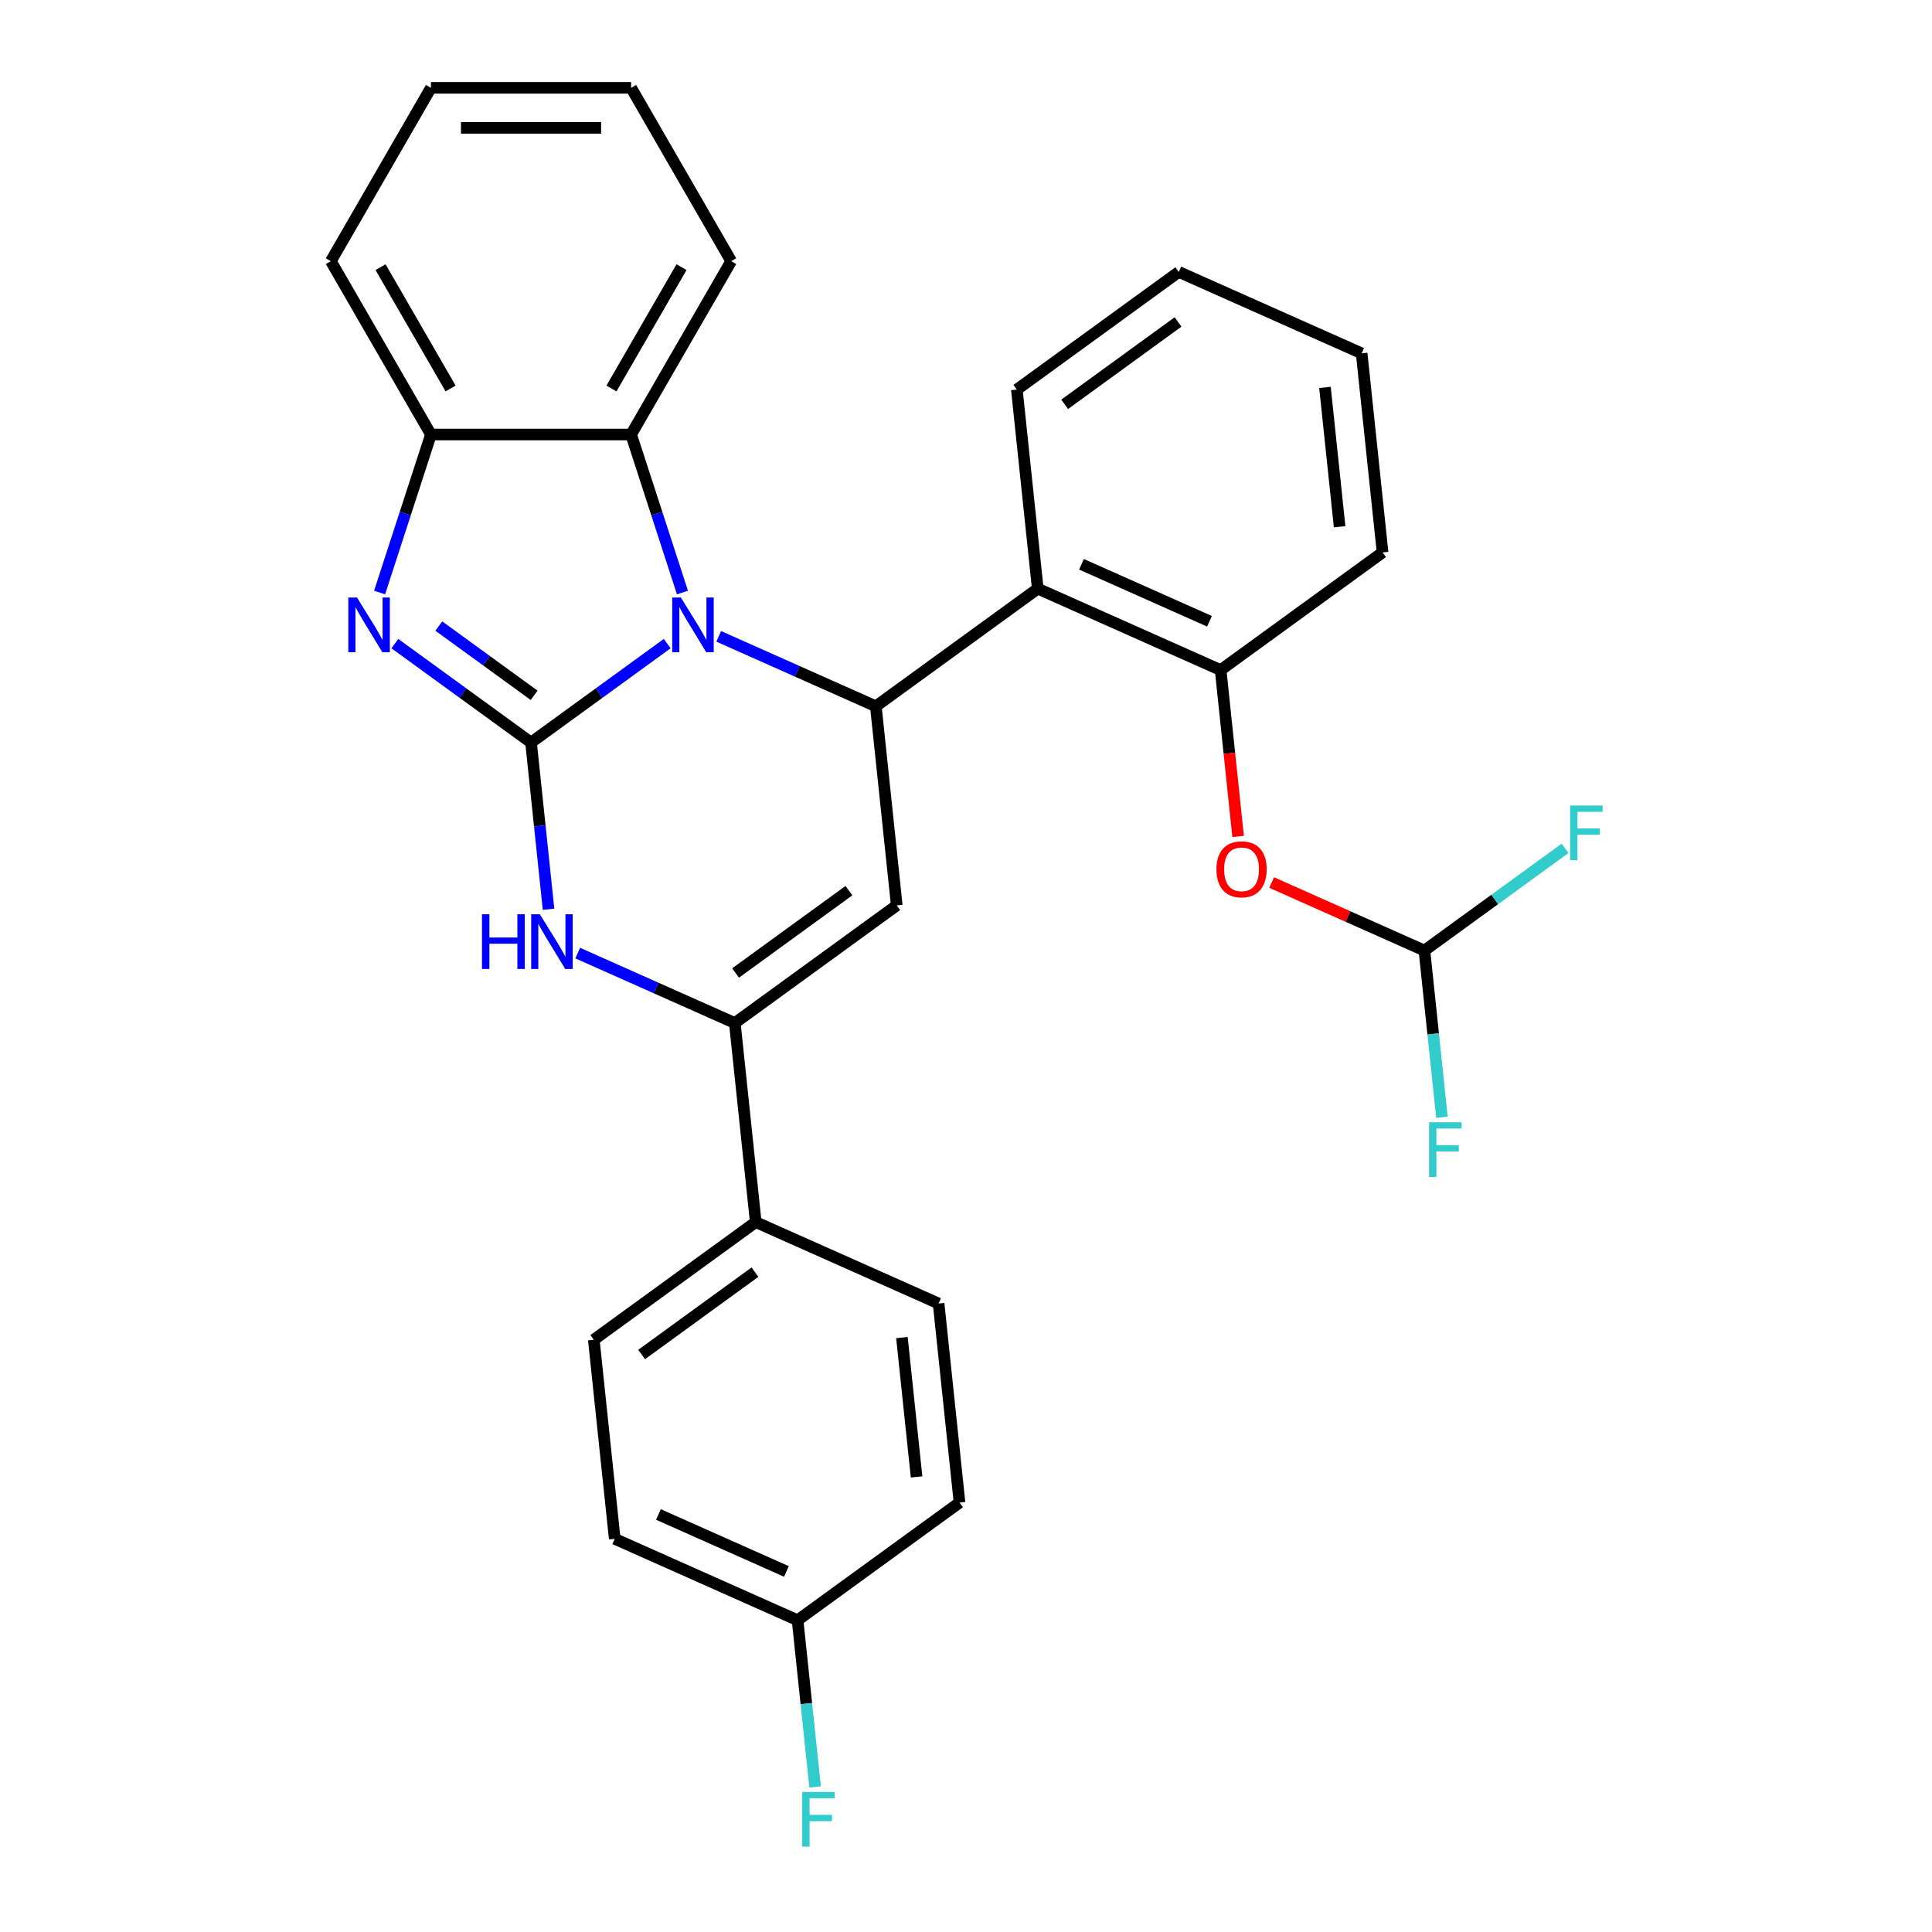 <?xml version='1.0' encoding='iso-8859-1'?>
<svg version='1.1' baseProfile='full'
              xmlns='http://www.w3.org/2000/svg'
                      xmlns:rdkit='http://www.rdkit.org/xml'
                      xmlns:xlink='http://www.w3.org/1999/xlink'
                  xml:space='preserve'
width='1000px' height='1000px' viewBox='0 0 1000 1000'>
<!-- END OF HEADER -->
<rect style='opacity:1.0;fill:#FFFFFF;stroke:none' width='1000' height='1000' x='0' y='0'> </rect>
<path class='bond-0' d='M 274.859,384.34 L 310.103,358.733' style='fill:none;fill-rule:evenodd;stroke:#000000;stroke-width:6px;stroke-linecap:butt;stroke-linejoin:miter;stroke-opacity:1' />
<path class='bond-0' d='M 310.103,358.733 L 345.348,333.127' style='fill:none;fill-rule:evenodd;stroke:#0000FF;stroke-width:6px;stroke-linecap:butt;stroke-linejoin:miter;stroke-opacity:1' />
<path class='bond-2' d='M 274.859,384.34 L 239.614,358.733' style='fill:none;fill-rule:evenodd;stroke:#000000;stroke-width:6px;stroke-linecap:butt;stroke-linejoin:miter;stroke-opacity:1' />
<path class='bond-2' d='M 239.614,358.733 L 204.37,333.127' style='fill:none;fill-rule:evenodd;stroke:#0000FF;stroke-width:6px;stroke-linecap:butt;stroke-linejoin:miter;stroke-opacity:1' />
<path class='bond-2' d='M 276.465,359.894 L 251.794,341.97' style='fill:none;fill-rule:evenodd;stroke:#000000;stroke-width:6px;stroke-linecap:butt;stroke-linejoin:miter;stroke-opacity:1' />
<path class='bond-2' d='M 251.794,341.97 L 227.123,324.045' style='fill:none;fill-rule:evenodd;stroke:#0000FF;stroke-width:6px;stroke-linecap:butt;stroke-linejoin:miter;stroke-opacity:1' />
<path class='bond-4' d='M 274.859,384.34 L 279.394,427.485' style='fill:none;fill-rule:evenodd;stroke:#000000;stroke-width:6px;stroke-linecap:butt;stroke-linejoin:miter;stroke-opacity:1' />
<path class='bond-4' d='M 279.394,427.485 L 283.928,470.629' style='fill:none;fill-rule:evenodd;stroke:#0000FF;stroke-width:6px;stroke-linecap:butt;stroke-linejoin:miter;stroke-opacity:1' />
<path class='bond-1' d='M 372.008,329.377 L 412.668,347.48' style='fill:none;fill-rule:evenodd;stroke:#0000FF;stroke-width:6px;stroke-linecap:butt;stroke-linejoin:miter;stroke-opacity:1' />
<path class='bond-1' d='M 412.668,347.48 L 453.327,365.582' style='fill:none;fill-rule:evenodd;stroke:#000000;stroke-width:6px;stroke-linecap:butt;stroke-linejoin:miter;stroke-opacity:1' />
<path class='bond-7' d='M 353.236,306.692 L 339.949,265.799' style='fill:none;fill-rule:evenodd;stroke:#0000FF;stroke-width:6px;stroke-linecap:butt;stroke-linejoin:miter;stroke-opacity:1' />
<path class='bond-7' d='M 339.949,265.799 L 326.662,224.906' style='fill:none;fill-rule:evenodd;stroke:#000000;stroke-width:6px;stroke-linecap:butt;stroke-linejoin:miter;stroke-opacity:1' />
<path class='bond-6' d='M 453.327,365.582 L 537.147,304.684' style='fill:none;fill-rule:evenodd;stroke:#000000;stroke-width:6px;stroke-linecap:butt;stroke-linejoin:miter;stroke-opacity:1' />
<path class='bond-30' d='M 453.327,365.582 L 464.157,468.621' style='fill:none;fill-rule:evenodd;stroke:#000000;stroke-width:6px;stroke-linecap:butt;stroke-linejoin:miter;stroke-opacity:1' />
<path class='bond-8' d='M 196.482,306.692 L 209.769,265.799' style='fill:none;fill-rule:evenodd;stroke:#0000FF;stroke-width:6px;stroke-linecap:butt;stroke-linejoin:miter;stroke-opacity:1' />
<path class='bond-8' d='M 209.769,265.799 L 223.056,224.906' style='fill:none;fill-rule:evenodd;stroke:#000000;stroke-width:6px;stroke-linecap:butt;stroke-linejoin:miter;stroke-opacity:1' />
<path class='bond-3' d='M 464.157,468.621 L 380.338,529.52' style='fill:none;fill-rule:evenodd;stroke:#000000;stroke-width:6px;stroke-linecap:butt;stroke-linejoin:miter;stroke-opacity:1' />
<path class='bond-3' d='M 439.405,460.992 L 380.731,503.621' style='fill:none;fill-rule:evenodd;stroke:#000000;stroke-width:6px;stroke-linecap:butt;stroke-linejoin:miter;stroke-opacity:1' />
<path class='bond-5' d='M 299.019,493.314 L 339.678,511.417' style='fill:none;fill-rule:evenodd;stroke:#0000FF;stroke-width:6px;stroke-linecap:butt;stroke-linejoin:miter;stroke-opacity:1' />
<path class='bond-5' d='M 339.678,511.417 L 380.338,529.52' style='fill:none;fill-rule:evenodd;stroke:#000000;stroke-width:6px;stroke-linecap:butt;stroke-linejoin:miter;stroke-opacity:1' />
<path class='bond-11' d='M 380.338,529.52 L 391.168,632.559' style='fill:none;fill-rule:evenodd;stroke:#000000;stroke-width:6px;stroke-linecap:butt;stroke-linejoin:miter;stroke-opacity:1' />
<path class='bond-9' d='M 537.147,304.684 L 631.796,346.825' style='fill:none;fill-rule:evenodd;stroke:#000000;stroke-width:6px;stroke-linecap:butt;stroke-linejoin:miter;stroke-opacity:1' />
<path class='bond-9' d='M 559.772,292.075 L 626.027,321.574' style='fill:none;fill-rule:evenodd;stroke:#000000;stroke-width:6px;stroke-linecap:butt;stroke-linejoin:miter;stroke-opacity:1' />
<path class='bond-21' d='M 537.147,304.684 L 526.317,201.645' style='fill:none;fill-rule:evenodd;stroke:#000000;stroke-width:6px;stroke-linecap:butt;stroke-linejoin:miter;stroke-opacity:1' />
<path class='bond-22' d='M 326.662,224.906 L 378.465,135.18' style='fill:none;fill-rule:evenodd;stroke:#000000;stroke-width:6px;stroke-linecap:butt;stroke-linejoin:miter;stroke-opacity:1' />
<path class='bond-22' d='M 316.487,201.087 L 352.75,138.279' style='fill:none;fill-rule:evenodd;stroke:#000000;stroke-width:6px;stroke-linecap:butt;stroke-linejoin:miter;stroke-opacity:1' />
<path class='bond-29' d='M 326.662,224.906 L 223.056,224.906' style='fill:none;fill-rule:evenodd;stroke:#000000;stroke-width:6px;stroke-linecap:butt;stroke-linejoin:miter;stroke-opacity:1' />
<path class='bond-23' d='M 223.056,224.906 L 171.252,135.18' style='fill:none;fill-rule:evenodd;stroke:#000000;stroke-width:6px;stroke-linecap:butt;stroke-linejoin:miter;stroke-opacity:1' />
<path class='bond-23' d='M 233.23,201.087 L 196.968,138.279' style='fill:none;fill-rule:evenodd;stroke:#000000;stroke-width:6px;stroke-linecap:butt;stroke-linejoin:miter;stroke-opacity:1' />
<path class='bond-10' d='M 631.796,346.825 L 636.322,389.889' style='fill:none;fill-rule:evenodd;stroke:#000000;stroke-width:6px;stroke-linecap:butt;stroke-linejoin:miter;stroke-opacity:1' />
<path class='bond-10' d='M 636.322,389.889 L 640.849,432.953' style='fill:none;fill-rule:evenodd;stroke:#FF0000;stroke-width:6px;stroke-linecap:butt;stroke-linejoin:miter;stroke-opacity:1' />
<path class='bond-24' d='M 631.796,346.825 L 715.616,285.926' style='fill:none;fill-rule:evenodd;stroke:#000000;stroke-width:6px;stroke-linecap:butt;stroke-linejoin:miter;stroke-opacity:1' />
<path class='bond-12' d='M 658.216,456.805 L 697.746,474.404' style='fill:none;fill-rule:evenodd;stroke:#FF0000;stroke-width:6px;stroke-linecap:butt;stroke-linejoin:miter;stroke-opacity:1' />
<path class='bond-12' d='M 697.746,474.404 L 737.275,492.004' style='fill:none;fill-rule:evenodd;stroke:#000000;stroke-width:6px;stroke-linecap:butt;stroke-linejoin:miter;stroke-opacity:1' />
<path class='bond-13' d='M 391.168,632.559 L 307.348,693.457' style='fill:none;fill-rule:evenodd;stroke:#000000;stroke-width:6px;stroke-linecap:butt;stroke-linejoin:miter;stroke-opacity:1' />
<path class='bond-13' d='M 390.775,658.457 L 332.101,701.086' style='fill:none;fill-rule:evenodd;stroke:#000000;stroke-width:6px;stroke-linecap:butt;stroke-linejoin:miter;stroke-opacity:1' />
<path class='bond-14' d='M 391.168,632.559 L 485.817,674.699' style='fill:none;fill-rule:evenodd;stroke:#000000;stroke-width:6px;stroke-linecap:butt;stroke-linejoin:miter;stroke-opacity:1' />
<path class='bond-15' d='M 737.275,492.004 L 741.81,535.148' style='fill:none;fill-rule:evenodd;stroke:#000000;stroke-width:6px;stroke-linecap:butt;stroke-linejoin:miter;stroke-opacity:1' />
<path class='bond-15' d='M 741.81,535.148 L 746.344,578.293' style='fill:none;fill-rule:evenodd;stroke:#33CCCC;stroke-width:6px;stroke-linecap:butt;stroke-linejoin:miter;stroke-opacity:1' />
<path class='bond-16' d='M 737.275,492.004 L 773.68,465.555' style='fill:none;fill-rule:evenodd;stroke:#000000;stroke-width:6px;stroke-linecap:butt;stroke-linejoin:miter;stroke-opacity:1' />
<path class='bond-16' d='M 773.68,465.555 L 810.084,439.105' style='fill:none;fill-rule:evenodd;stroke:#33CCCC;stroke-width:6px;stroke-linecap:butt;stroke-linejoin:miter;stroke-opacity:1' />
<path class='bond-19' d='M 307.348,693.457 L 318.178,796.496' style='fill:none;fill-rule:evenodd;stroke:#000000;stroke-width:6px;stroke-linecap:butt;stroke-linejoin:miter;stroke-opacity:1' />
<path class='bond-18' d='M 485.817,674.699 L 496.647,777.738' style='fill:none;fill-rule:evenodd;stroke:#000000;stroke-width:6px;stroke-linecap:butt;stroke-linejoin:miter;stroke-opacity:1' />
<path class='bond-18' d='M 466.834,692.321 L 474.415,764.448' style='fill:none;fill-rule:evenodd;stroke:#000000;stroke-width:6px;stroke-linecap:butt;stroke-linejoin:miter;stroke-opacity:1' />
<path class='bond-17' d='M 412.827,838.636 L 496.647,777.738' style='fill:none;fill-rule:evenodd;stroke:#000000;stroke-width:6px;stroke-linecap:butt;stroke-linejoin:miter;stroke-opacity:1' />
<path class='bond-20' d='M 412.827,838.636 L 417.362,881.781' style='fill:none;fill-rule:evenodd;stroke:#000000;stroke-width:6px;stroke-linecap:butt;stroke-linejoin:miter;stroke-opacity:1' />
<path class='bond-20' d='M 417.362,881.781 L 421.897,924.925' style='fill:none;fill-rule:evenodd;stroke:#33CCCC;stroke-width:6px;stroke-linecap:butt;stroke-linejoin:miter;stroke-opacity:1' />
<path class='bond-32' d='M 412.827,838.636 L 318.178,796.496' style='fill:none;fill-rule:evenodd;stroke:#000000;stroke-width:6px;stroke-linecap:butt;stroke-linejoin:miter;stroke-opacity:1' />
<path class='bond-32' d='M 407.058,813.385 L 340.804,783.887' style='fill:none;fill-rule:evenodd;stroke:#000000;stroke-width:6px;stroke-linecap:butt;stroke-linejoin:miter;stroke-opacity:1' />
<path class='bond-25' d='M 526.317,201.645 L 610.136,140.747' style='fill:none;fill-rule:evenodd;stroke:#000000;stroke-width:6px;stroke-linecap:butt;stroke-linejoin:miter;stroke-opacity:1' />
<path class='bond-25' d='M 551.07,209.274 L 609.743,166.645' style='fill:none;fill-rule:evenodd;stroke:#000000;stroke-width:6px;stroke-linecap:butt;stroke-linejoin:miter;stroke-opacity:1' />
<path class='bond-26' d='M 378.465,135.18 L 326.662,45.455' style='fill:none;fill-rule:evenodd;stroke:#000000;stroke-width:6px;stroke-linecap:butt;stroke-linejoin:miter;stroke-opacity:1' />
<path class='bond-27' d='M 171.252,135.18 L 223.056,45.455' style='fill:none;fill-rule:evenodd;stroke:#000000;stroke-width:6px;stroke-linecap:butt;stroke-linejoin:miter;stroke-opacity:1' />
<path class='bond-33' d='M 715.616,285.926 L 704.786,182.887' style='fill:none;fill-rule:evenodd;stroke:#000000;stroke-width:6px;stroke-linecap:butt;stroke-linejoin:miter;stroke-opacity:1' />
<path class='bond-33' d='M 693.383,272.636 L 685.802,200.509' style='fill:none;fill-rule:evenodd;stroke:#000000;stroke-width:6px;stroke-linecap:butt;stroke-linejoin:miter;stroke-opacity:1' />
<path class='bond-28' d='M 610.136,140.747 L 704.786,182.887' style='fill:none;fill-rule:evenodd;stroke:#000000;stroke-width:6px;stroke-linecap:butt;stroke-linejoin:miter;stroke-opacity:1' />
<path class='bond-31' d='M 326.662,45.455 L 223.056,45.455' style='fill:none;fill-rule:evenodd;stroke:#000000;stroke-width:6px;stroke-linecap:butt;stroke-linejoin:miter;stroke-opacity:1' />
<path class='bond-31' d='M 311.121,66.176 L 238.597,66.176' style='fill:none;fill-rule:evenodd;stroke:#000000;stroke-width:6px;stroke-linecap:butt;stroke-linejoin:miter;stroke-opacity:1' />
<path  class='atom-1' d='M 352.418 309.282
L 361.698 324.282
Q 362.618 325.762, 364.098 328.442
Q 365.578 331.122, 365.658 331.282
L 365.658 309.282
L 369.418 309.282
L 369.418 337.602
L 365.538 337.602
L 355.578 321.202
Q 354.418 319.282, 353.178 317.082
Q 351.978 314.882, 351.618 314.202
L 351.618 337.602
L 347.938 337.602
L 347.938 309.282
L 352.418 309.282
' fill='#0000FF'/>
<path  class='atom-3' d='M 184.779 309.282
L 194.059 324.282
Q 194.979 325.762, 196.459 328.442
Q 197.939 331.122, 198.019 331.282
L 198.019 309.282
L 201.779 309.282
L 201.779 337.602
L 197.899 337.602
L 187.939 321.202
Q 186.779 319.282, 185.539 317.082
Q 184.339 314.882, 183.979 314.202
L 183.979 337.602
L 180.299 337.602
L 180.299 309.282
L 184.779 309.282
' fill='#0000FF'/>
<path  class='atom-5' d='M 249.469 473.219
L 253.309 473.219
L 253.309 485.259
L 267.789 485.259
L 267.789 473.219
L 271.629 473.219
L 271.629 501.539
L 267.789 501.539
L 267.789 488.459
L 253.309 488.459
L 253.309 501.539
L 249.469 501.539
L 249.469 473.219
' fill='#0000FF'/>
<path  class='atom-5' d='M 279.429 473.219
L 288.709 488.219
Q 289.629 489.699, 291.109 492.379
Q 292.589 495.059, 292.669 495.219
L 292.669 473.219
L 296.429 473.219
L 296.429 501.539
L 292.549 501.539
L 282.589 485.139
Q 281.429 483.219, 280.189 481.019
Q 278.989 478.819, 278.629 478.139
L 278.629 501.539
L 274.949 501.539
L 274.949 473.219
L 279.429 473.219
' fill='#0000FF'/>
<path  class='atom-11' d='M 629.626 449.943
Q 629.626 443.143, 632.986 439.343
Q 636.346 435.543, 642.626 435.543
Q 648.906 435.543, 652.266 439.343
Q 655.626 443.143, 655.626 449.943
Q 655.626 456.823, 652.226 460.743
Q 648.826 464.623, 642.626 464.623
Q 636.386 464.623, 632.986 460.743
Q 629.626 456.863, 629.626 449.943
M 642.626 461.423
Q 646.946 461.423, 649.266 458.543
Q 651.626 455.623, 651.626 449.943
Q 651.626 444.383, 649.266 441.583
Q 646.946 438.743, 642.626 438.743
Q 638.306 438.743, 635.946 441.543
Q 633.626 444.343, 633.626 449.943
Q 633.626 455.663, 635.946 458.543
Q 638.306 461.423, 642.626 461.423
' fill='#FF0000'/>
<path  class='atom-16' d='M 739.685 580.883
L 756.525 580.883
L 756.525 584.123
L 743.485 584.123
L 743.485 592.723
L 755.085 592.723
L 755.085 596.003
L 743.485 596.003
L 743.485 609.203
L 739.685 609.203
L 739.685 580.883
' fill='#33CCCC'/>
<path  class='atom-17' d='M 812.675 416.946
L 829.515 416.946
L 829.515 420.186
L 816.475 420.186
L 816.475 428.786
L 828.075 428.786
L 828.075 432.066
L 816.475 432.066
L 816.475 445.266
L 812.675 445.266
L 812.675 416.946
' fill='#33CCCC'/>
<path  class='atom-21' d='M 415.237 927.515
L 432.077 927.515
L 432.077 930.755
L 419.037 930.755
L 419.037 939.355
L 430.637 939.355
L 430.637 942.635
L 419.037 942.635
L 419.037 955.835
L 415.237 955.835
L 415.237 927.515
' fill='#33CCCC'/>
</svg>
